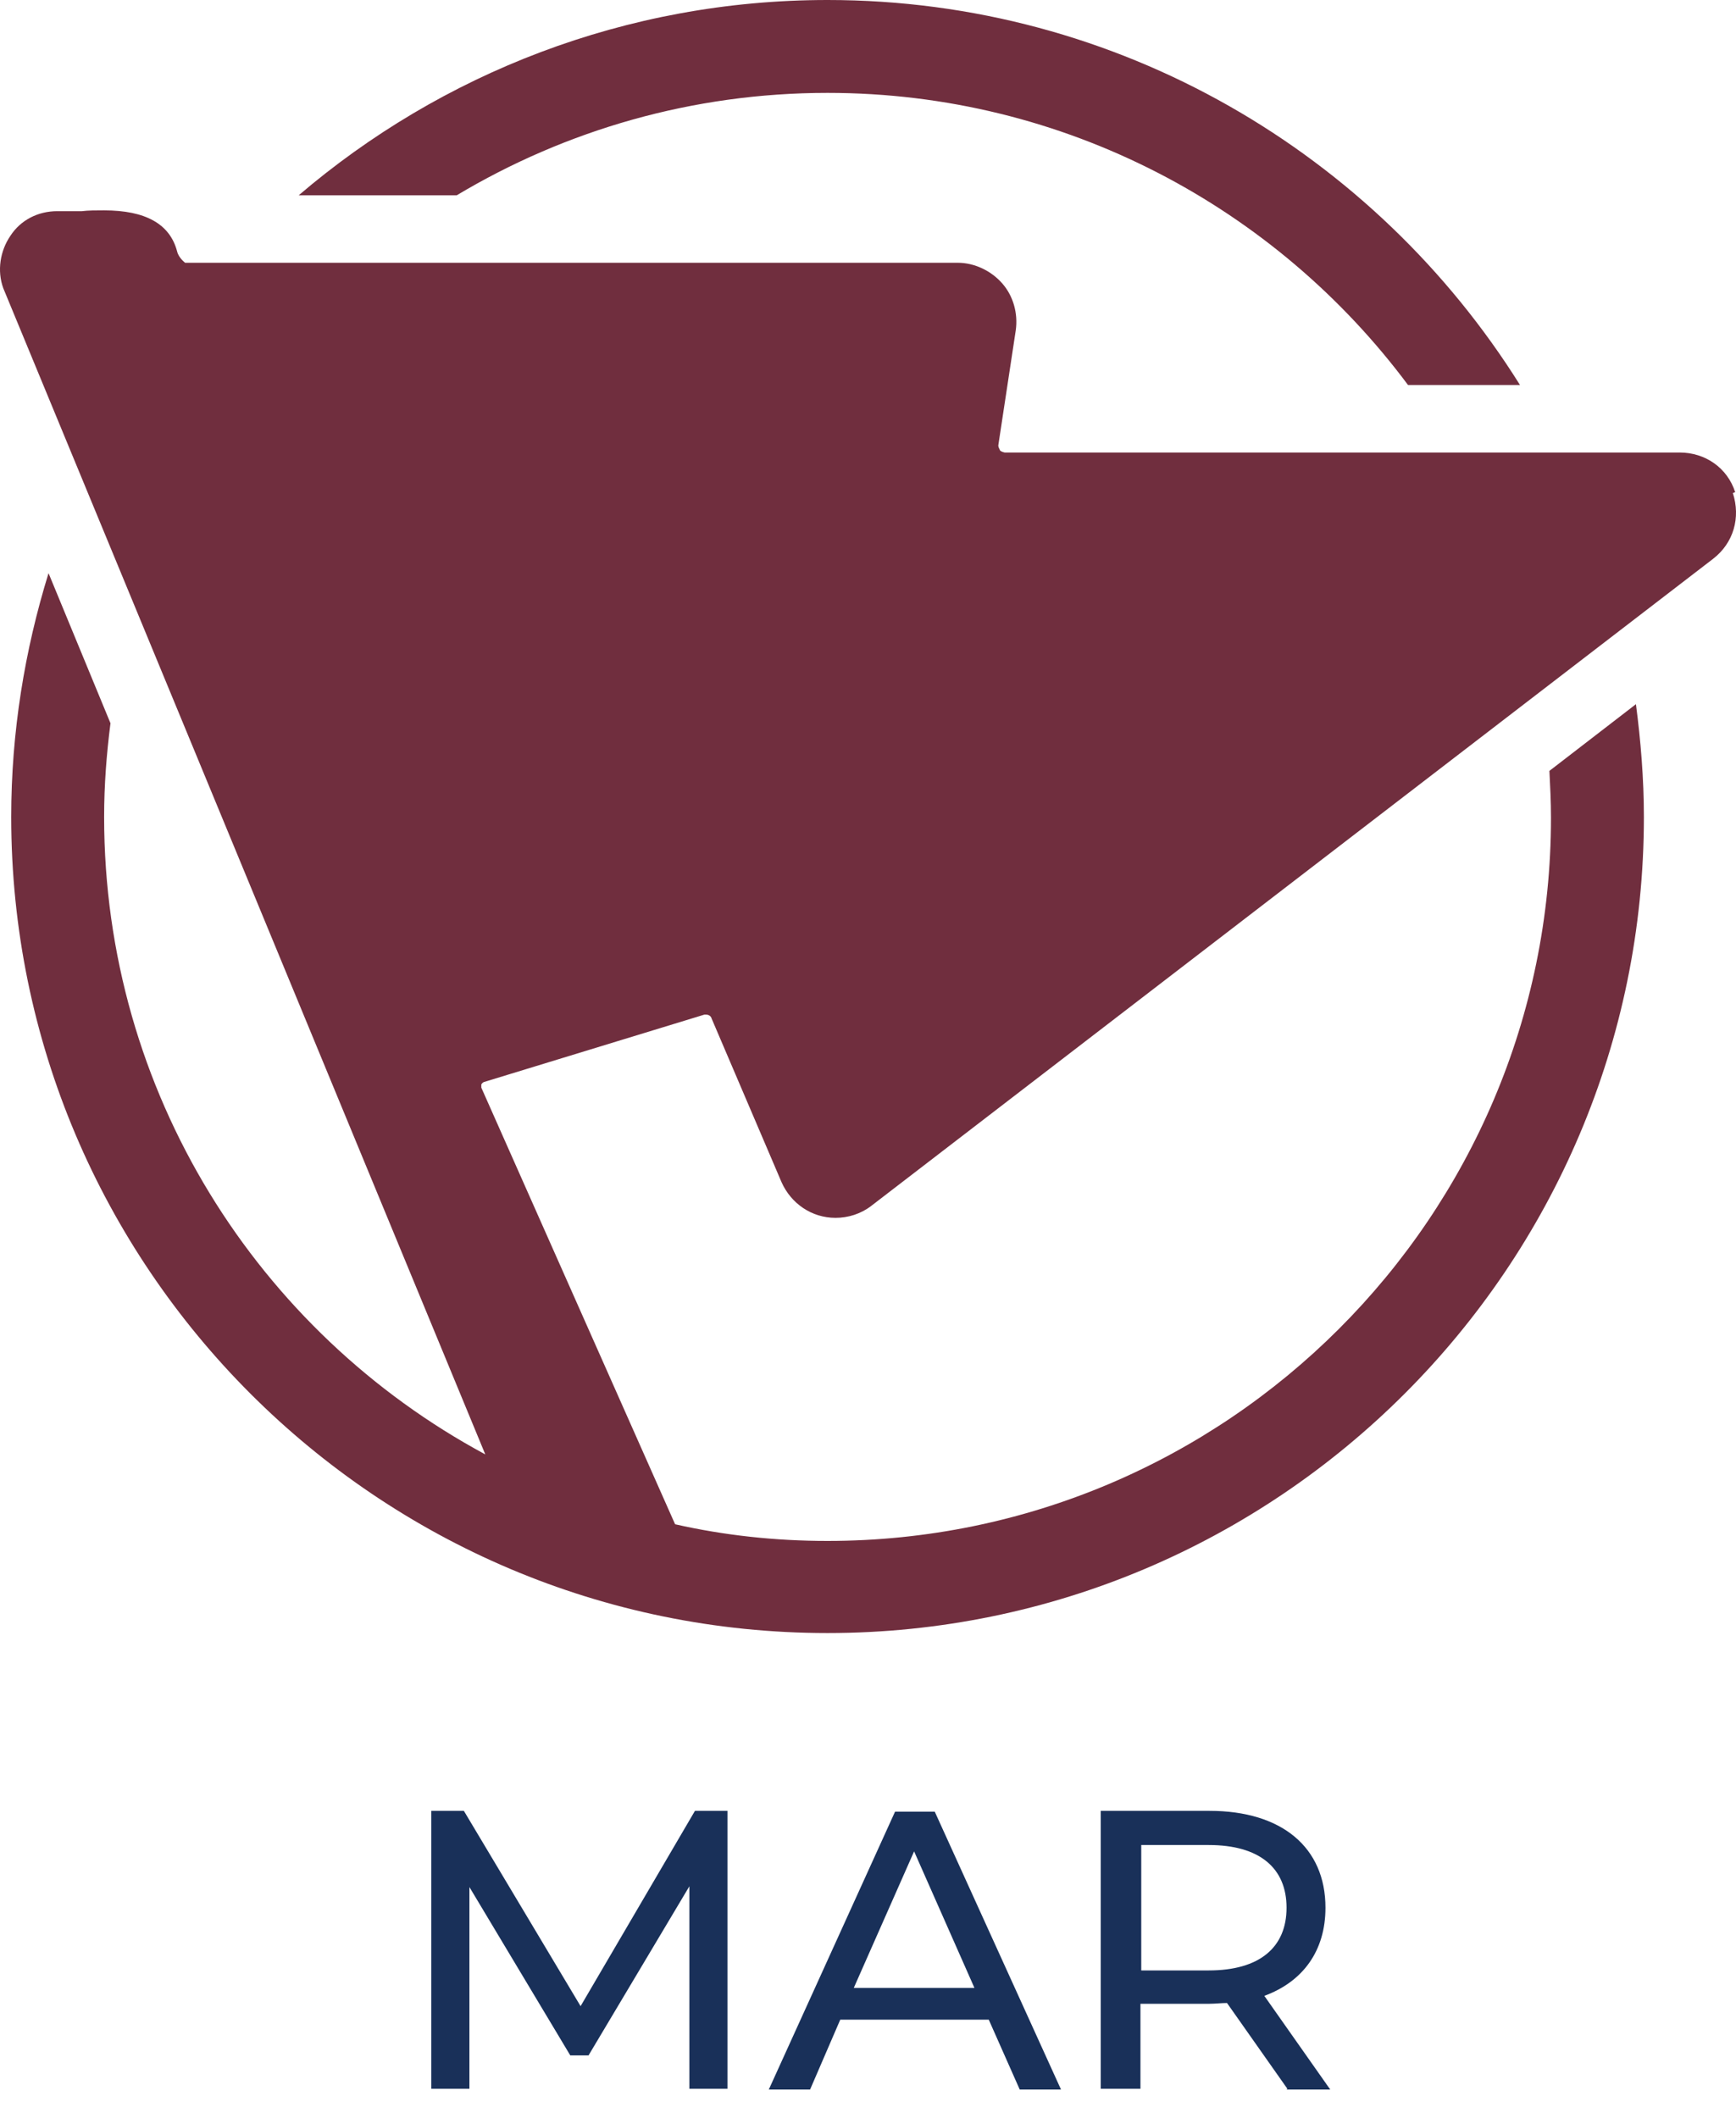 <svg width="50" height="61" viewBox="0 0 50 61" fill="none" xmlns="http://www.w3.org/2000/svg">
<path d="M19.855 60.157V54.327L16.951 59.197H16.425L13.52 54.349V60.157H12.422V52.154H13.36L16.722 57.779L20.016 52.154H20.953V60.157H19.855Z" fill="#193059"/>
<path d="M28.455 58.168H24.201L23.332 60.18H22.143L25.779 52.178H26.923L30.559 60.18H29.37L28.478 58.168H28.455ZM28.066 57.254L26.328 53.321L24.59 57.254H28.044H28.066Z" fill="#193059"/>
<path d="M37.078 60.157L35.34 57.688C35.18 57.688 34.997 57.71 34.837 57.71H32.847V60.157H31.703V52.154H34.837C36.918 52.154 38.176 53.206 38.176 54.944C38.176 56.178 37.535 57.07 36.415 57.482L38.313 60.18H37.055L37.078 60.157ZM37.055 54.944C37.055 53.801 36.278 53.138 34.814 53.138H32.87V56.75H34.814C36.278 56.75 37.055 56.087 37.055 54.944Z" fill="#193059"/>
<path d="M49.977 14.176C49.749 13.467 49.108 13.033 48.377 13.033H28.936C28.936 13.033 28.821 13.01 28.798 12.964C28.798 12.941 28.753 12.896 28.753 12.827L29.256 9.512C29.324 9.031 29.187 8.528 28.867 8.163C28.547 7.797 28.066 7.568 27.586 7.568H5.332C5.332 7.568 5.149 7.431 5.103 7.248C4.897 6.448 4.188 6.059 2.999 6.059C2.77 6.059 2.541 6.059 2.359 6.082C2.198 6.082 2.038 6.082 1.924 6.082C1.832 6.082 1.787 6.082 1.764 6.082C1.718 6.082 1.695 6.082 1.649 6.082C1.101 6.082 0.597 6.333 0.3 6.791C0.003 7.225 -0.089 7.797 0.094 8.3L13.977 41.888C7.436 38.367 2.999 31.462 2.999 23.528C2.999 22.613 3.068 21.721 3.182 20.83L1.398 16.508C0.712 18.726 0.323 21.081 0.323 23.528C0.323 36.492 10.867 47.033 23.835 47.033C36.803 47.033 47.347 36.492 47.347 23.528C47.347 22.43 47.256 21.333 47.118 20.281L44.626 22.202C44.648 22.636 44.671 23.093 44.671 23.551C44.671 35.052 35.317 44.38 23.835 44.38C22.326 44.38 20.862 44.22 19.444 43.9L13.863 31.325C13.863 31.325 13.863 31.256 13.863 31.233C13.863 31.233 13.886 31.188 13.932 31.165L20.29 29.221C20.29 29.221 20.313 29.221 20.336 29.221C20.381 29.221 20.473 29.244 20.496 29.335L22.509 34.046C22.783 34.663 23.378 35.075 24.064 35.075C24.43 35.075 24.796 34.96 25.093 34.731L49.337 16.097C49.932 15.639 50.138 14.908 49.909 14.199" fill="#702E3E"/>
<path d="M23.835 2.675C30.674 2.675 36.758 5.991 40.554 11.089H43.779C39.617 4.436 32.229 0 23.835 0C18.026 0 12.697 2.126 8.603 5.625H13.154C16.288 3.75 19.947 2.675 23.835 2.675Z" fill="#702E3E"/>
</svg>

